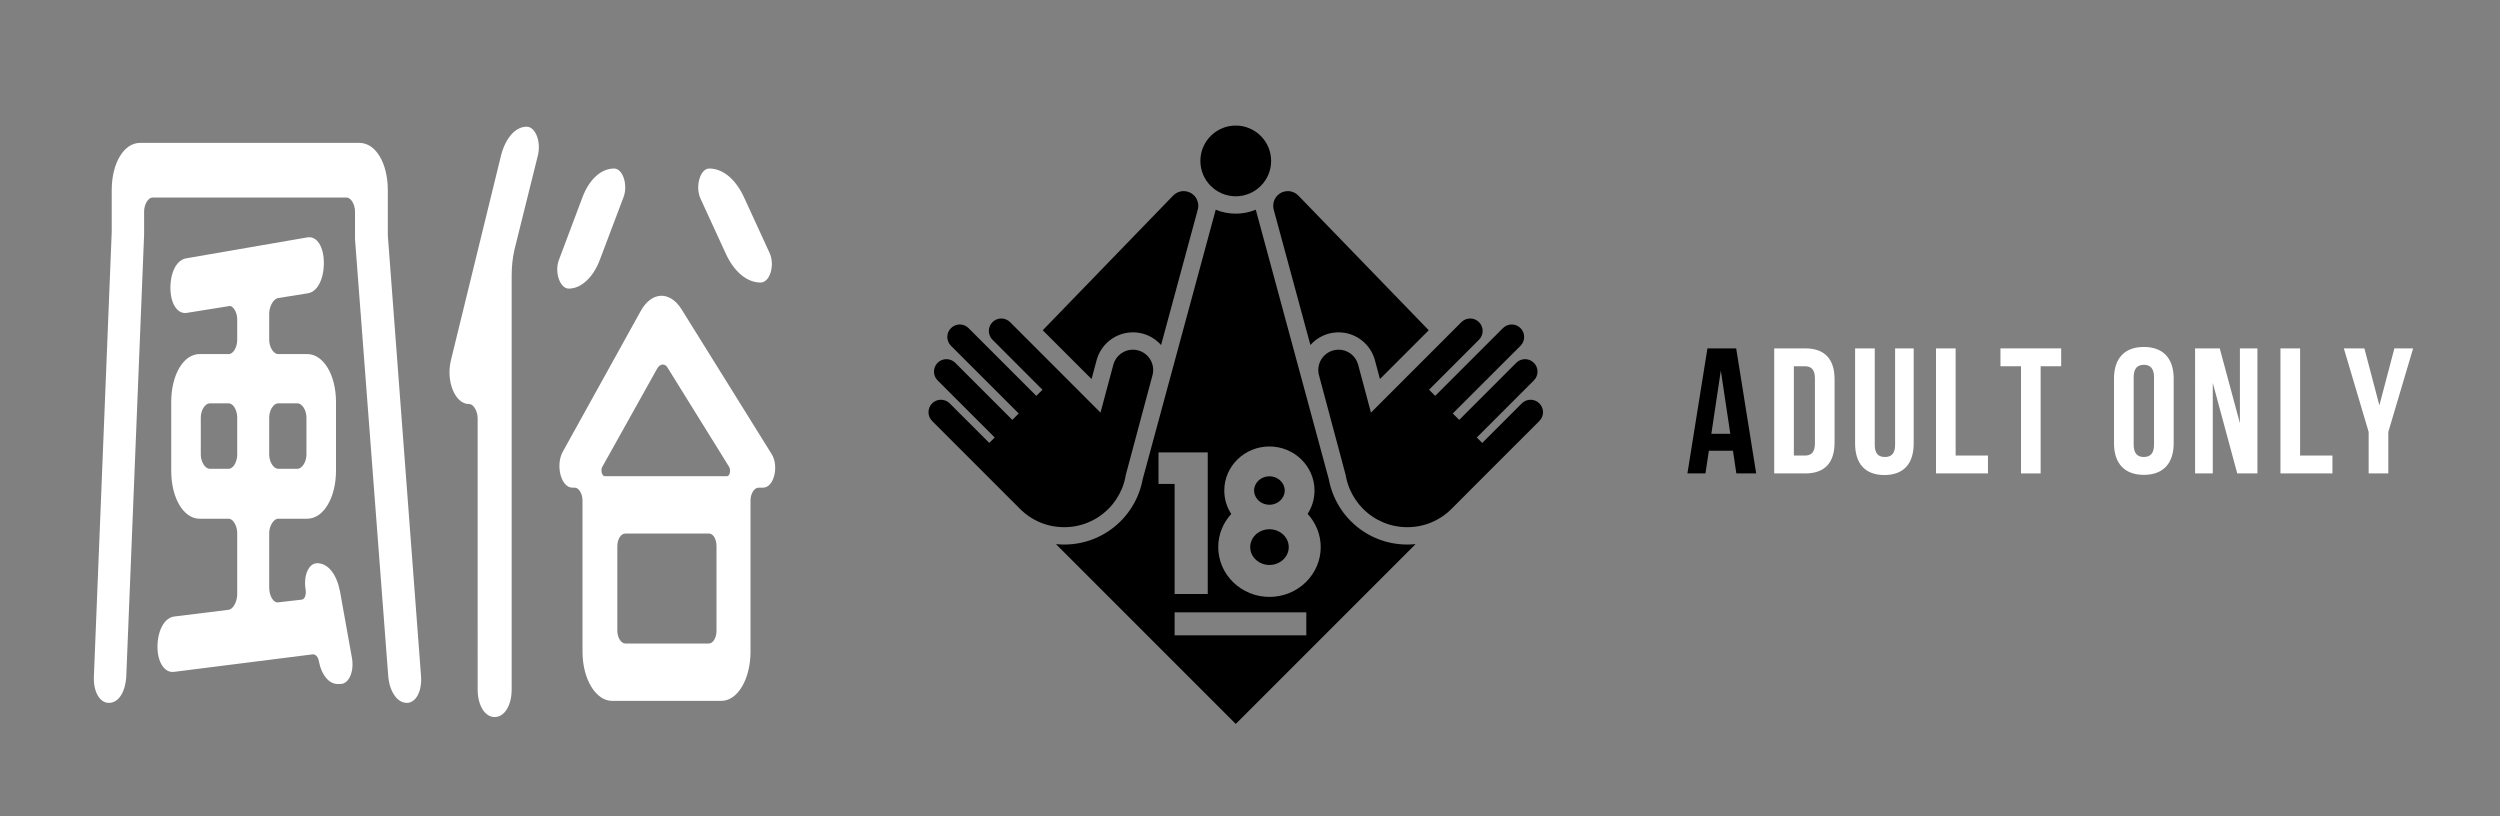 <?xml version="1.0" encoding="utf-8"?>
<!-- Generator: Adobe Illustrator 14.0.0, SVG Export Plug-In . SVG Version: 6.00 Build 43363)  -->
<!DOCTYPE svg PUBLIC "-//W3C//DTD SVG 1.1//EN" "http://www.w3.org/Graphics/SVG/1.1/DTD/svg11.dtd">
<svg version="1.1" id="レイヤー_1" xmlns="http://www.w3.org/2000/svg" xmlns:xlink="http://www.w3.org/1999/xlink" x="0px"
	 y="0px" width="490px" height="160px" viewBox="0 0 490 160" enable-background="new 0 0 490 160" xml:space="preserve">
<rect x="0" y="0" width="490" height="160" fill="#808080" stroke="none"/>
<g>
	<path fill="#FFFFFF" d="M76.011,46.122l6.507,86.355c0.238,2.908-0.952,5.289-2.777,5.289c-1.904,0-3.412-2.248-3.65-5.289
		l-6.506-85.562v-5.421c0-1.455-0.793-2.777-1.666-2.777H29.911c-0.873,0-1.666,1.322-1.666,2.777v4.496l-3.491,86.487
		c-0.159,3.173-1.508,5.289-3.412,5.289c-1.825,0-3.095-2.248-2.936-5.289l3.491-87.016v-8.198c0-5.29,2.38-9.256,5.554-9.256
		h43.006c3.174,0,5.554,3.967,5.554,9.256V46.122z M59.904,115.551c-0.477-2.777,0.635-5.158,2.221-5.158h0.08
		c2.143,0,3.809,2.248,4.443,5.555l2.301,12.826c0.556,2.777-0.556,5.289-2.222,5.289h-0.556c-1.745,0-3.174-1.852-3.649-4.363
		c-0.159-1.059-0.714-1.455-1.19-1.455l-27.216,3.438c-1.825,0.265-3.253-1.852-3.253-4.893c0-3.174,1.349-5.687,3.253-5.95
		l10.712-1.322c0.873-0.133,1.666-1.588,1.666-3.042v-12.033c0-1.322-0.793-2.776-1.666-2.776h-5.713
		c-3.174,0-5.555-4.1-5.555-9.389V78.789c0-5.292,2.381-9.392,5.555-9.392h5.713c0.873,0,1.666-1.323,1.666-2.778v-4.101
		c0-1.322-0.873-2.776-1.666-2.512l-8.252,1.322c-1.825,0.265-3.174-1.851-3.174-4.893c0-3.173,1.27-5.554,3.174-5.818l23.725-4.1
		c1.824-0.264,3.174,1.852,3.174,5.025c0,3.174-1.27,5.686-3.174,5.951l-5.793,0.926c-0.872,0.132-1.745,1.586-1.745,3.041v5.159
		c0,1.456,0.873,2.778,1.745,2.778h5.713c3.174,0,5.634,4.1,5.634,9.392v13.488c0,5.289-2.46,9.389-5.634,9.389h-5.713
		c-0.872,0-1.745,1.454-1.745,2.776v10.711c0,1.72,0.873,3.042,1.745,2.909l4.603-0.529
		C59.745,117.533,60.063,116.476,59.904,115.551z M39.354,89.104c0,1.455,0.873,2.777,1.745,2.777h3.729
		c0.873,0,1.666-1.322,1.666-2.777v-7.272c0-1.456-0.793-2.778-1.666-2.778h-3.729c-0.872,0-1.745,1.323-1.745,2.778V89.104z
		 M60.063,81.831c0-1.456-0.873-2.778-1.746-2.778h-3.809c-0.872,0-1.745,1.323-1.745,2.778v7.272c0,1.455,0.873,2.777,1.745,2.777
		h3.809c0.873,0,1.746-1.322,1.746-2.777V81.831z"/>
	<path fill="#FFFFFF" d="M103.223,24.832c1.666,0,2.855,2.777,2.221,5.554l-4.602,18.513c-0.396,1.719-0.556,3.438-0.556,5.157
		v81.065c0,3.173-1.428,5.421-3.332,5.421s-3.333-2.248-3.333-5.421V81.963c0-1.322-0.793-2.777-1.666-2.777h-0.079
		c-2.618,0-4.522-4.366-3.491-8.599l9.839-40.202C99.096,27.08,101,24.832,103.223,24.832z M117.584,50.882
		c-1.27,3.438-3.65,5.686-6.109,5.686c-1.746,0-2.857-3.306-1.904-5.686l4.522-12.033c1.349-3.702,3.729-5.818,6.269-5.818
		c1.745,0,2.776,3.306,1.824,5.686L117.584,50.882z M151.227,88.971c1.508,2.381,0.476,6.612-1.666,6.612h-0.873
		c-0.873,0-1.587,1.19-1.587,2.513v29.619c0,5.422-2.539,9.654-5.713,9.654h-21.424c-3.174,0-5.792-4.232-5.792-9.654V98.096
		c0-1.322-0.714-2.513-1.508-2.513h-0.476c-2.222,0-3.333-4.364-1.904-7.009l15.313-27.643c2.143-3.835,5.713-3.967,8.014-0.265
		L151.227,88.971z M130.914,72.175c-0.556-1.058-1.587-0.926-2.143,0.132L118.06,91.484c-0.396,0.66-0.079,1.851,0.477,1.851h23.962
		c0.556,0,0.794-1.19,0.396-1.851L130.914,72.175z M138.928,126.129c0.873,0,1.508-1.19,1.508-2.513v-16.528
		c0-1.455-0.635-2.514-1.508-2.514h-16.346c-0.872,0-1.586,1.059-1.586,2.514v16.528c0,1.322,0.714,2.513,1.586,2.513H138.928z
		 M150.83,49.56c1.11,2.38,0.079,5.818-1.746,5.818c-2.697,0-5.236-2.116-6.903-5.818l-4.919-10.711
		c-1.031-2.38,0-5.818,1.745-5.818c2.698,0,5.237,2.116,6.903,5.818L150.83,49.56z"/>
</g>
<g>
	<path d="M344.211,92.791h-3.885l-0.666-4.445h-4.725l-0.666,4.445h-3.535l3.922-24.507h5.635L344.211,92.791z M335.426,85.02h3.711
		l-1.855-12.394L335.426,85.02z"/>
	<path fill="#FFFFFF" d="M347.746,68.284h6.09c3.85,0,5.74,2.136,5.74,6.059v12.393c0,3.921-1.891,6.056-5.74,6.056h-6.09V68.284z
		 M351.596,71.786v17.505h2.17c1.225,0,1.961-0.631,1.961-2.381V74.167c0-1.75-0.736-2.381-1.961-2.381H351.596z"/>
	<path fill="#FFFFFF" d="M367.451,68.284V87.19c0,1.75,0.77,2.38,1.994,2.38s1.996-0.63,1.996-2.38V68.284h3.641v18.662
		c0,3.92-1.961,6.16-5.742,6.16c-3.779,0-5.74-2.24-5.74-6.16V68.284H367.451z"/>
	<path fill="#FFFFFF" d="M379.455,68.284h3.85v21.007h6.336v3.5h-10.186V68.284z"/>
	<path fill="#FFFFFF" d="M392.09,68.284h11.9v3.502h-4.025v21.005h-3.85V71.786h-4.025V68.284z"/>
	<path fill="#FFFFFF" d="M414.348,74.167c0-3.921,2.066-6.162,5.846-6.162c3.781,0,5.846,2.241,5.846,6.162V86.91
		c0,3.921-2.064,6.161-5.846,6.161c-3.779,0-5.846-2.24-5.846-6.161V74.167z M418.199,87.155c0,1.751,0.77,2.415,1.994,2.415
		c1.227,0,1.996-0.664,1.996-2.415V73.921c0-1.75-0.77-2.416-1.996-2.416c-1.225,0-1.994,0.666-1.994,2.416V87.155z"/>
	<path fill="#FFFFFF" d="M433.703,75.042v17.749h-3.465V68.284h4.83l3.955,14.671V68.284h3.432v24.507H438.5L433.703,75.042z"/>
	<path fill="#FFFFFF" d="M446.969,68.284h3.85v21.007h6.336v3.5h-10.186V68.284z"/>
	<path fill="#FFFFFF" d="M464.258,84.67l-4.865-16.386h4.025l2.939,11.17l2.941-11.17h3.676l-4.867,16.386v8.121h-3.85V84.67z"/>
</g>
<path fill="none" d="M343.918,83.295c0,56.177-45.535,101.718-101.709,101.718c-56.177,0-101.718-45.541-101.718-101.718
	c0-56.182,45.541-101.722,101.718-101.722C298.383-18.427,343.918,27.113,343.918,83.295z"/>
<g>
	<path d="M249.648,41.09c-0.064-0.246-0.098-0.498-0.098-0.765c0-1.583,1.277-2.869,2.861-2.869c0.805,0,1.523,0.33,2.045,0.855
		l25.576,26.419l-9.563,9.564l-0.992-3.707c-0.867-3.208-3.795-5.448-7.113-5.448c-0.646,0-1.303,0.087-1.936,0.253
		c-1.434,0.395-2.664,1.19-3.588,2.235L249.648,41.09z"/>
	<path d="M227.571,67.627c-0.922-1.044-2.151-1.84-3.593-2.235c-0.629-0.17-1.287-0.253-1.93-0.253
		c-3.317,0-6.241,2.241-7.109,5.448l-0.994,3.707l-9.57-9.564l25.583-26.419c0.516-0.525,1.24-0.855,2.045-0.855
		c1.583,0,2.86,1.286,2.86,2.87c0,0.267-0.034,0.52-0.103,0.765L227.571,67.627z"/>
	<path d="M248.807,98.93c1.002,0,1.889-0.461,2.432-1.173c0.354-0.458,0.568-1.011,0.568-1.614c0-1.539-1.354-2.791-3-2.791
		c-1.658,0-3.006,1.252-3.006,2.791c0,0.605,0.217,1.159,0.568,1.621C246.91,98.469,247.797,98.93,248.807,98.93"/>
	<path d="M251.131,104.467c-0.645-0.463-1.439-0.74-2.314-0.74c-0.879,0-1.684,0.279-2.322,0.744
		c-0.883,0.642-1.455,1.641-1.455,2.761c0,1.929,1.693,3.501,3.777,3.501c2.08,0,3.777-1.572,3.777-3.501
		C252.594,106.109,252.027,105.108,251.131,104.467"/>
	<path d="M275.832,106.729c-4.186,0-8.115-1.627-11.066-4.582c-1.418-1.416-2.504-3.045-3.264-4.777
		c-0.123-0.252-0.229-0.518-0.32-0.788c-0.322-0.862-0.57-1.749-0.736-2.646l-14.313-52.832c-1.214,0.499-2.535,0.774-3.927,0.774
		c-1.388,0-2.712-0.275-3.923-0.774l-14.317,52.832c-0.162,0.896-0.41,1.783-0.736,2.646c-0.094,0.271-0.199,0.536-0.317,0.788
		c-0.763,1.732-1.85,3.361-3.263,4.777c-2.955,2.955-6.881,4.582-11.063,4.582c-0.546,0-1.096-0.027-1.625-0.085l35.245,35.247
		l35.251-35.247C276.92,106.701,276.375,106.729,275.832,106.729 M227.067,88.675h3.158h6.495v6.179v21.566h-6.495V94.854h-3.158
		V88.675z M256.037,124.529h-25.812v-4.506h25.812V124.529z M248.816,116.994c-5.537,0-10.041-4.379-10.041-9.763
		c0-2.494,0.963-4.761,2.548-6.495c-0.867-1.326-1.363-2.904-1.363-4.594c0-4.76,3.966-8.635,8.846-8.635
		c4.875,0,8.84,3.875,8.84,8.635c0,1.682-0.498,3.249-1.354,4.58c1.596,1.729,2.57,4.012,2.57,6.509
		C258.863,112.615,254.354,116.994,248.816,116.994"/>
	<path d="M301.715,79.064c-0.947-0.951-2.492-0.951-3.445,0l-7.754,7.752l-1.064-1.067l11.184-11.186
		c0.959-0.956,0.959-2.499,0-3.454c-0.951-0.954-2.492-0.954-3.447,0l-11.182,11.188l-1.266-1.253l13.285-13.276
		c0.947-0.957,0.947-2.503,0-3.451c-0.957-0.958-2.506-0.958-3.455,0L281.295,77.59l-1.203-1.198l9.791-9.804
		c0.957-0.954,0.957-2.495,0-3.45c-0.951-0.954-2.496-0.954-3.449,0l-9.789,9.797l-7.938,7.937l-2.512-9.403
		c-0.471-1.724-2.043-2.936-3.83-2.936c-0.35,0-0.703,0.051-1.045,0.148c-2.115,0.572-3.367,2.761-2.795,4.874l5.227,19.551
		c0.137,0.807,0.354,1.608,0.65,2.381c0.049,0.156,0.113,0.3,0.186,0.443c0.598,1.383,1.451,2.682,2.58,3.807
		c2.314,2.318,5.396,3.59,8.664,3.59s6.35-1.271,8.664-3.59l3.127-3.132v-0.005l14.092-14.087
		C302.672,81.565,302.672,80.018,301.715,79.064"/>
	<path d="M182.696,79.064c0.952-0.951,2.496-0.951,3.449,0l7.753,7.752l1.065-1.067l-11.189-11.186
		c-0.953-0.956-0.953-2.499,0-3.454c0.952-0.954,2.496-0.954,3.453,0l11.186,11.188l1.256-1.253l-13.282-13.276
		c-0.952-0.957-0.952-2.503,0-3.451c0.963-0.958,2.503-0.958,3.456,0l13.274,13.273l1.206-1.198l-9.796-9.804
		c-0.952-0.954-0.952-2.495,0-3.45c0.957-0.954,2.497-0.954,3.448,0l9.797,9.797l7.927,7.937l2.519-9.403
		c0.464-1.724,2.044-2.936,3.829-2.936c0.352,0,0.703,0.051,1.046,0.148c2.112,0.572,3.368,2.761,2.793,4.874l-5.235,19.551
		c-0.129,0.807-0.341,1.608-0.638,2.381c-0.056,0.156-0.116,0.3-0.186,0.443c-0.598,1.383-1.448,2.682-2.578,3.807
		c-2.319,2.318-5.392,3.59-8.663,3.59c-3.275,0-6.347-1.271-8.663-3.59l-3.137-3.132v-0.005l-14.09-14.087
		C181.747,81.565,181.747,80.018,182.696,79.064"/>
	<path d="M242.206,24.611c-3.821,0-6.933,3.104-6.933,6.93c0,3.828,3.111,6.931,6.933,6.931c3.824,0,6.935-3.104,6.935-6.931
		C249.141,27.715,246.029,24.611,242.206,24.611"/>
</g>
</svg>

